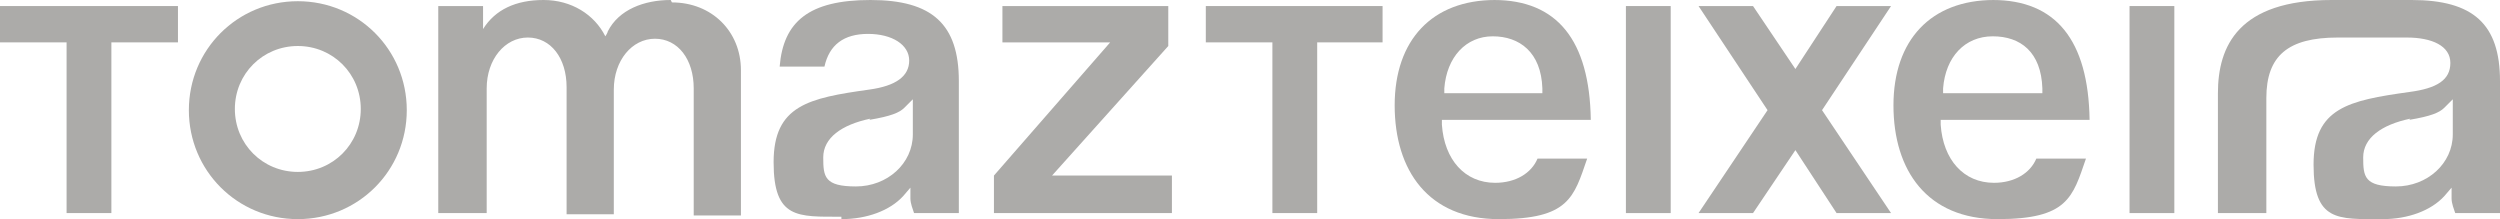 <svg xmlns="http://www.w3.org/2000/svg" id="Layer_1" version="1.1" viewBox="1.6 31.3 206.5 18.1">
  <!-- Generator: Adobe Illustrator 29.4.0, SVG Export Plug-In . SVG Version: 2.1.0 Build 152)  -->
  <defs>
    <style>
      .st0 {
        fill: #acaba9;
      }
    </style>
  </defs>
  <polygon class="st0" points="115.8 31.8 101.2 31.8 101.2 34.8 106.7 34.8 106.7 48.9 110.4 48.9 110.4 34.8 115.8 34.8 115.8 31.8"/>
  <path class="st0" d="M71.1,49.4c2.1,0,4-.7,5.1-1.9l.6-.7v.9c0,.4.2.9.3,1.2h3.7v-10.9c0-4.7-2.2-6.7-7.3-6.7s-7.2,1.8-7.5,5.5h3.7c.4-1.8,1.6-2.7,3.6-2.7s3.4.9,3.4,2.2-1.1,2.1-3.3,2.4c-5,.7-7.9,1.3-7.9,6s2,4.5,5.6,4.5ZM73.4,41.2c1.8-.3,2.5-.6,2.9-1l.7-.7v2.9c0,2.4-2.1,4.3-4.7,4.3s-2.7-.8-2.7-2.4,1.5-2.7,3.9-3.2Z"/>
  <polygon class="st0" points="93.3 34.8 83.7 45.8 83.7 48.9 98.4 48.9 98.4 45.8 88.5 45.8 98.1 35.1 98.1 31.8 84.4 31.8 84.4 34.8 93.3 34.8"/>
  <path class="st0" d="M125.1,31.3c-5.2,0-8.3,3.3-8.3,8.7s2.8,9.4,8.6,9.4,6.2-1.8,7.3-5h-4.1c-.5,1.2-1.8,2-3.5,2-2.5,0-4.2-1.9-4.4-4.8v-.4s12.3,0,12.3,0c-.1-6.6-2.8-9.9-8-9.9ZM120.9,39v-.4c.2-2.6,1.8-4.3,4-4.3s4,1.3,4.1,4.3v.4s-8.1,0-8.1,0Z"/>
  <rect class="st0" x="135.9" y="31.8" width="3.7" height="17.1"/>
  <rect class="st0" x="177.5" y="31.8" width="3.7" height="17.1"/>
  <path class="st0" d="M166.3,31.3c-5.2,0-8.3,3.3-8.3,8.7s2.8,9.4,8.6,9.4,6.2-1.8,7.3-5h-4.1c-.5,1.2-1.8,2-3.5,2-2.5,0-4.2-1.9-4.4-4.8v-.4s12.3,0,12.3,0c-.1-6.6-2.8-9.9-8-9.9ZM162.1,39v-.4c.2-2.6,1.8-4.3,4.1-4.3s4,1.3,4.1,4.3v.4s-8.1,0-8.1,0Z"/>
  <path class="st0" d="M198.4,49.4c2.1,0,4-.7,5.1-1.9l.6-.7v.9c0,.4.2.9.3,1.2h3.7v-10.9c0-4.7-2.2-6.7-7.3-6.7h-6.6c-7.7,0-9.4,3.8-9.4,7.7v9.9h4v-9.5c0-3.5,1.8-5,5.9-5h5.6s0,0,.1,0c2.1,0,3.6.7,3.6,2.1s-1.1,2.1-3.4,2.4c-5,.7-7.9,1.3-7.9,6s2,4.5,5.6,4.5ZM200.6,41.2c1.8-.3,2.5-.6,2.9-1l.7-.7v2.9c0,2.4-2.1,4.3-4.7,4.3s-2.7-.8-2.7-2.4,1.5-2.7,3.9-3.2Z"/>
  <polygon class="st0" points="16.3 31.8 1.6 31.8 1.6 34.8 7.1 34.8 7.1 48.9 10.8 48.9 10.8 34.8 16.3 34.8 16.3 31.8"/>
  <path class="st0" d="M26.2,31.4c-5,0-9,4-9,9s4,9,9,9,9-4,9-9-4-9-9-9ZM26.2,45.5c-2.9,0-5.2-2.3-5.2-5.2s2.3-5.2,5.2-5.2,5.2,2.3,5.2,5.2-2.3,5.2-5.2,5.2Z"/>
  <path class="st0" d="M57,31.3c-2.2,0-4.3.8-5.2,2.6,0,0,0,.1-.2.4-.9-1.8-2.8-3-5.1-3s-4,.8-5,2.4v-1.9h-3.7v17.1h4v-10.3c0-2.4,1.5-4.2,3.4-4.2s3.2,1.7,3.2,4.1v10.5h3.9v-10.3c0-2.4,1.5-4.2,3.4-4.2s3.2,1.7,3.2,4.1v10.5h3.9v-12c0-3.2-2.4-5.6-5.7-5.6Z"/>
  <polygon class="st0" points="157.8 31.8 153.3 31.8 149.9 37 146.4 31.8 141.9 31.8 147.6 40.4 141.9 48.9 146.4 48.9 149.9 43.7 153.3 48.9 157.8 48.9 152.1 40.4 157.8 31.8"/>
</svg>